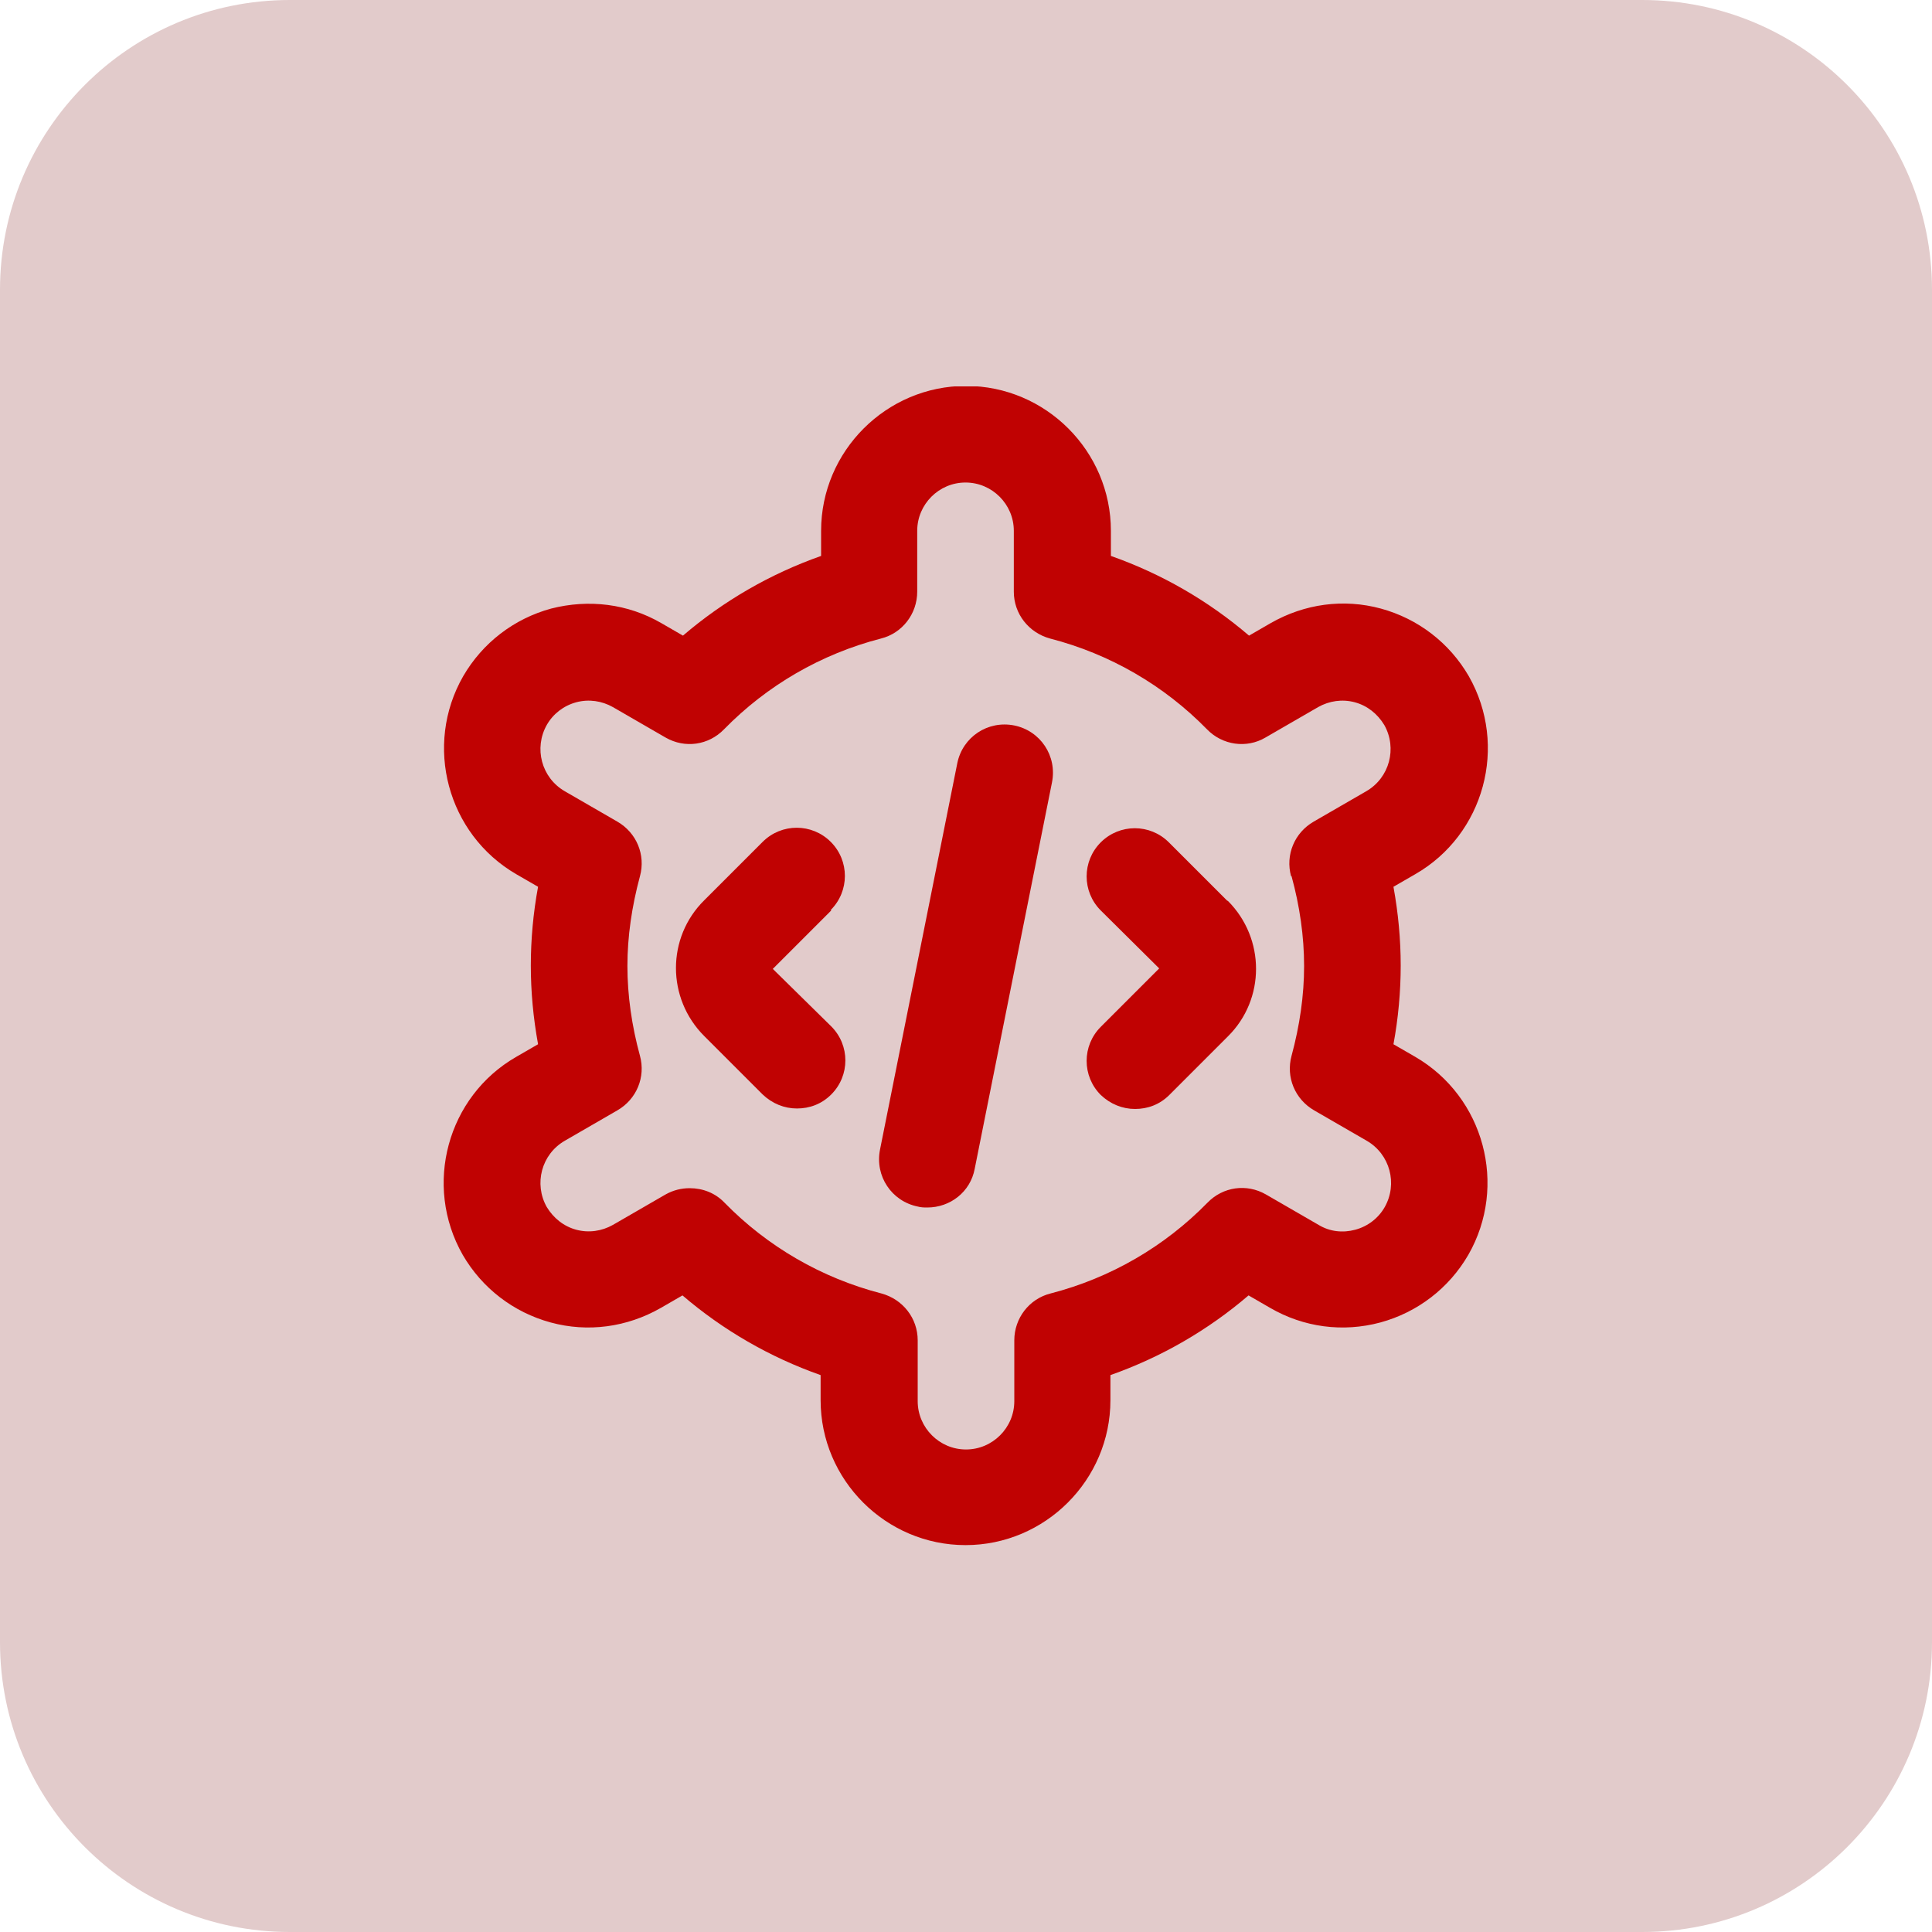 <?xml version="1.0" encoding="UTF-8"?> <svg xmlns="http://www.w3.org/2000/svg" width="80" height="80" viewBox="0 0 80 80" fill="none"><path d="M0 12C0 5.373 5.373 0 12 0H68C74.627 0 80 5.373 80 12V68C80 74.627 74.627 80 68 80H12C5.373 80 0 74.627 0 68V12Z" fill="url(#paint0_linear_5138_12790)"></path><g clip-path="url(#clip0_5138_12790)"><path d="M58.6 43.76L57.7 43.24C57.9 42.16 58 41.06 58 39.98C58 38.9 57.9 37.82 57.7 36.72L58.6 36.2C61.46 34.56 62.46 30.88 60.82 28C60.02 26.62 58.72 25.62 57.18 25.2C55.64 24.78 54.02 25 52.62 25.8L51.72 26.32C50.04 24.88 48.1 23.76 46 23.02V21.98C46 18.68 43.3 15.98 40 15.98C36.7 15.98 34 18.68 34 21.98V23.02C31.9 23.76 29.96 24.88 28.28 26.32L27.38 25.8C26 25 24.38 24.8 22.82 25.2C21.28 25.62 19.98 26.62 19.18 28C17.54 30.86 18.52 34.54 21.38 36.2L22.28 36.72C22.08 37.8 21.98 38.9 21.98 39.98C21.98 41.06 22.08 42.14 22.28 43.24L21.38 43.76C18.52 45.4 17.52 49.08 19.16 51.96C19.96 53.34 21.26 54.34 22.8 54.76C24.34 55.18 25.96 54.96 27.36 54.16L28.26 53.64C29.94 55.08 31.88 56.2 33.98 56.94V57.98C33.98 61.28 36.68 63.98 39.98 63.98C43.28 63.98 45.98 61.28 45.98 57.98V56.94C48.08 56.2 50.02 55.08 51.7 53.64L52.6 54.16C53.98 54.96 55.6 55.18 57.16 54.76C58.7 54.34 60 53.34 60.8 51.96C62.44 49.1 61.46 45.42 58.6 43.76ZM53.48 36.28C53.82 37.52 54 38.78 54 40C54 41.22 53.82 42.46 53.48 43.72C53.24 44.6 53.62 45.52 54.42 45.98L56.6 47.24C57.56 47.8 57.88 49.02 57.34 49.98C57.08 50.44 56.64 50.78 56.12 50.92C55.6 51.06 55.06 51 54.6 50.72L52.42 49.46C51.62 49 50.64 49.14 50 49.8C48.22 51.62 45.98 52.92 43.5 53.56C42.62 53.78 42 54.58 42 55.5V58.02C42 59.12 41.1 60.02 40 60.02C38.9 60.02 38 59.12 38 58.02V55.5C38 54.58 37.38 53.8 36.5 53.56C34.02 52.92 31.78 51.62 30 49.8C29.62 49.4 29.1 49.2 28.56 49.2C28.22 49.2 27.88 49.28 27.56 49.46L25.38 50.72C24.92 50.98 24.38 51.06 23.86 50.92C23.34 50.78 22.92 50.44 22.64 49.98C22.1 49.02 22.42 47.8 23.38 47.24L25.56 45.98C26.36 45.52 26.74 44.6 26.5 43.72C26.16 42.48 25.98 41.22 25.98 40C25.98 38.78 26.16 37.54 26.5 36.28C26.74 35.4 26.36 34.48 25.56 34.02L23.38 32.76C22.42 32.2 22.1 30.98 22.64 30.02C22.9 29.56 23.34 29.22 23.86 29.08C24.38 28.94 24.92 29.02 25.38 29.28L27.56 30.54C28.36 31 29.34 30.86 29.98 30.2C31.76 28.38 34 27.08 36.48 26.44C37.36 26.22 37.98 25.42 37.98 24.5V21.98C37.98 20.88 38.88 19.98 39.98 19.98C41.08 19.98 41.98 20.88 41.98 21.98V24.5C41.98 25.42 42.6 26.2 43.48 26.44C45.96 27.08 48.2 28.38 49.98 30.2C50.62 30.86 51.62 31 52.4 30.54L54.58 29.28C55.04 29.02 55.58 28.94 56.1 29.08C56.62 29.22 57.04 29.56 57.32 30.02C57.86 30.98 57.54 32.2 56.58 32.76L54.4 34.02C53.6 34.48 53.22 35.4 53.46 36.28H53.48ZM43.56 32.4L40.36 48.4C40.18 49.36 39.34 50 38.4 50C38.28 50 38.14 50 38 49.96C36.92 49.74 36.22 48.7 36.44 47.6L39.64 31.6C39.86 30.52 40.9 29.82 42 30.04C43.08 30.26 43.78 31.3 43.56 32.4ZM34.42 37.7L32 40.12L34.42 42.5C35.2 43.28 35.2 44.54 34.42 45.32C34.02 45.72 33.52 45.9 33 45.9C32.48 45.9 31.98 45.7 31.58 45.32L29.16 42.9C27.6 41.34 27.6 38.82 29.16 37.28L31.58 34.86C32.36 34.08 33.62 34.08 34.4 34.86C35.18 35.64 35.18 36.9 34.4 37.68L34.42 37.7ZM50.84 37.3C52.4 38.86 52.4 41.38 50.84 42.92L48.42 45.34C48.02 45.74 47.52 45.92 47 45.92C46.48 45.92 45.98 45.72 45.58 45.34C44.8 44.56 44.8 43.3 45.58 42.52L48 40.1L45.58 37.7C44.8 36.92 44.8 35.66 45.58 34.88C46.36 34.1 47.62 34.1 48.4 34.88L50.82 37.3H50.84Z" fill="#C00202"></path></g><defs><linearGradient id="paint0_linear_5138_12790" x1="40" y1="-1.19209e-06" x2="40" y2="82" gradientUnits="userSpaceOnUse"><stop stop-color="#E2CBCB"></stop><stop offset="1" stop-color="#E2CBCB"></stop></linearGradient><clipPath id="clip0_5138_12790"><rect width="48" height="48" fill="white" transform="translate(16 16)"></rect></clipPath></defs></svg> 